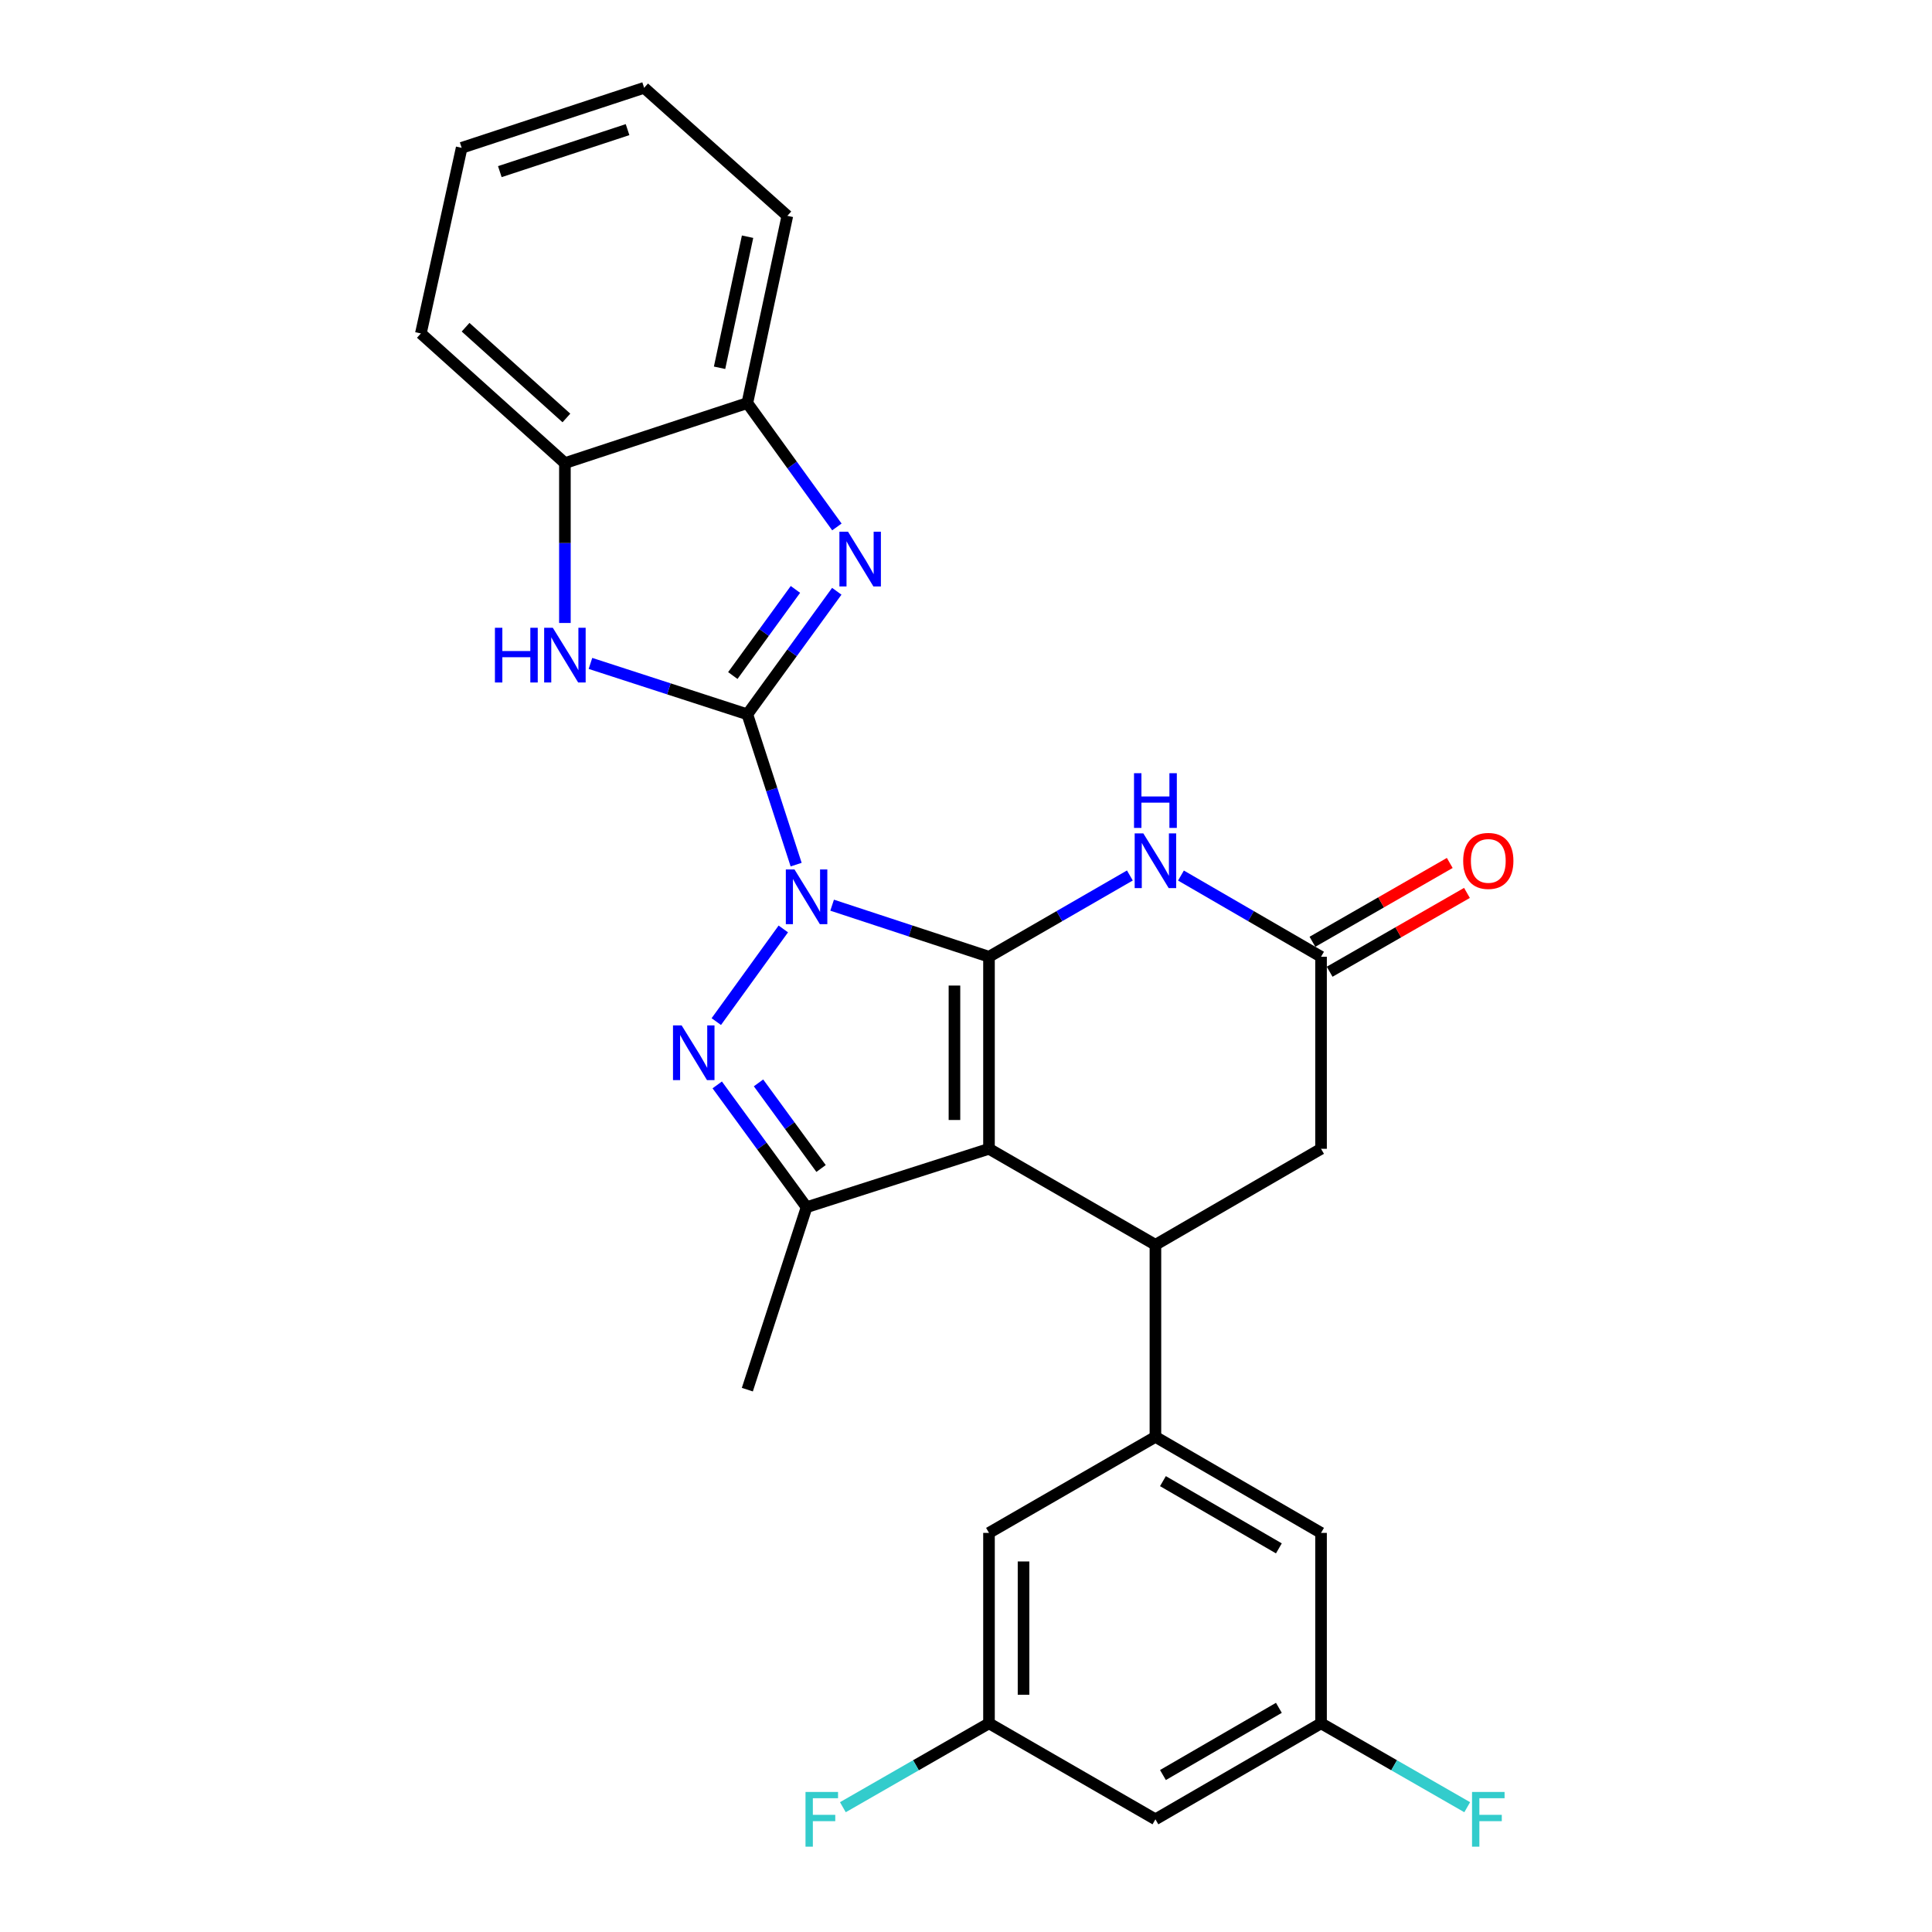 <?xml version='1.0' encoding='iso-8859-1'?>
<svg version='1.1' baseProfile='full'
              xmlns='http://www.w3.org/2000/svg'
                      xmlns:rdkit='http://www.rdkit.org/xml'
                      xmlns:xlink='http://www.w3.org/1999/xlink'
                  xml:space='preserve'
width='1000px' height='1000px' viewBox='0 0 1000 1000'>
<!-- END OF HEADER -->
<rect style='opacity:1.0;fill:#FFFFFF;stroke:none' width='1000' height='1000' x='0' y='0'> </rect>
<path class='bond-0' d='M 430.708,468.522 L 471.305,481.868' style='fill:none;fill-rule:evenodd;stroke:#0000FF;stroke-width:6px;stroke-linecap:butt;stroke-linejoin:miter;stroke-opacity:1' />
<path class='bond-0' d='M 471.305,481.868 L 511.901,495.214' style='fill:none;fill-rule:evenodd;stroke:#000000;stroke-width:6px;stroke-linecap:butt;stroke-linejoin:miter;stroke-opacity:1' />
<path class='bond-1' d='M 412.081,447.532 L 399.451,408.63' style='fill:none;fill-rule:evenodd;stroke:#0000FF;stroke-width:6px;stroke-linecap:butt;stroke-linejoin:miter;stroke-opacity:1' />
<path class='bond-1' d='M 399.451,408.63 L 386.822,369.728' style='fill:none;fill-rule:evenodd;stroke:#000000;stroke-width:6px;stroke-linecap:butt;stroke-linejoin:miter;stroke-opacity:1' />
<path class='bond-3' d='M 405.439,480.826 L 370.754,528.778' style='fill:none;fill-rule:evenodd;stroke:#0000FF;stroke-width:6px;stroke-linecap:butt;stroke-linejoin:miter;stroke-opacity:1' />
<path class='bond-2' d='M 511.901,495.214 L 511.901,594.617' style='fill:none;fill-rule:evenodd;stroke:#000000;stroke-width:6px;stroke-linecap:butt;stroke-linejoin:miter;stroke-opacity:1' />
<path class='bond-2' d='M 494.023,510.124 L 494.023,579.707' style='fill:none;fill-rule:evenodd;stroke:#000000;stroke-width:6px;stroke-linecap:butt;stroke-linejoin:miter;stroke-opacity:1' />
<path class='bond-6' d='M 511.901,495.214 L 548.36,474.183' style='fill:none;fill-rule:evenodd;stroke:#000000;stroke-width:6px;stroke-linecap:butt;stroke-linejoin:miter;stroke-opacity:1' />
<path class='bond-6' d='M 548.36,474.183 L 584.818,453.151' style='fill:none;fill-rule:evenodd;stroke:#0000FF;stroke-width:6px;stroke-linecap:butt;stroke-linejoin:miter;stroke-opacity:1' />
<path class='bond-4' d='M 386.822,369.728 L 409.97,337.882' style='fill:none;fill-rule:evenodd;stroke:#000000;stroke-width:6px;stroke-linecap:butt;stroke-linejoin:miter;stroke-opacity:1' />
<path class='bond-4' d='M 409.97,337.882 L 433.117,306.037' style='fill:none;fill-rule:evenodd;stroke:#0000FF;stroke-width:6px;stroke-linecap:butt;stroke-linejoin:miter;stroke-opacity:1' />
<path class='bond-4' d='M 379.305,349.662 L 395.508,327.371' style='fill:none;fill-rule:evenodd;stroke:#000000;stroke-width:6px;stroke-linecap:butt;stroke-linejoin:miter;stroke-opacity:1' />
<path class='bond-4' d='M 395.508,327.371 L 411.712,305.079' style='fill:none;fill-rule:evenodd;stroke:#0000FF;stroke-width:6px;stroke-linecap:butt;stroke-linejoin:miter;stroke-opacity:1' />
<path class='bond-8' d='M 386.822,369.728 L 346.219,356.556' style='fill:none;fill-rule:evenodd;stroke:#000000;stroke-width:6px;stroke-linecap:butt;stroke-linejoin:miter;stroke-opacity:1' />
<path class='bond-8' d='M 346.219,356.556 L 305.617,343.385' style='fill:none;fill-rule:evenodd;stroke:#0000FF;stroke-width:6px;stroke-linecap:butt;stroke-linejoin:miter;stroke-opacity:1' />
<path class='bond-7' d='M 511.901,594.617 L 598.045,644.309' style='fill:none;fill-rule:evenodd;stroke:#000000;stroke-width:6px;stroke-linecap:butt;stroke-linejoin:miter;stroke-opacity:1' />
<path class='bond-27' d='M 511.901,594.617 L 417.483,624.851' style='fill:none;fill-rule:evenodd;stroke:#000000;stroke-width:6px;stroke-linecap:butt;stroke-linejoin:miter;stroke-opacity:1' />
<path class='bond-5' d='M 371.235,561.55 L 394.359,593.201' style='fill:none;fill-rule:evenodd;stroke:#0000FF;stroke-width:6px;stroke-linecap:butt;stroke-linejoin:miter;stroke-opacity:1' />
<path class='bond-5' d='M 394.359,593.201 L 417.483,624.851' style='fill:none;fill-rule:evenodd;stroke:#000000;stroke-width:6px;stroke-linecap:butt;stroke-linejoin:miter;stroke-opacity:1' />
<path class='bond-5' d='M 392.608,560.498 L 408.795,582.654' style='fill:none;fill-rule:evenodd;stroke:#0000FF;stroke-width:6px;stroke-linecap:butt;stroke-linejoin:miter;stroke-opacity:1' />
<path class='bond-5' d='M 408.795,582.654 L 424.982,604.809' style='fill:none;fill-rule:evenodd;stroke:#000000;stroke-width:6px;stroke-linecap:butt;stroke-linejoin:miter;stroke-opacity:1' />
<path class='bond-11' d='M 433.175,272.743 L 409.999,240.688' style='fill:none;fill-rule:evenodd;stroke:#0000FF;stroke-width:6px;stroke-linecap:butt;stroke-linejoin:miter;stroke-opacity:1' />
<path class='bond-11' d='M 409.999,240.688 L 386.822,208.634' style='fill:none;fill-rule:evenodd;stroke:#000000;stroke-width:6px;stroke-linecap:butt;stroke-linejoin:miter;stroke-opacity:1' />
<path class='bond-22' d='M 417.483,624.851 L 386.822,719.279' style='fill:none;fill-rule:evenodd;stroke:#000000;stroke-width:6px;stroke-linecap:butt;stroke-linejoin:miter;stroke-opacity:1' />
<path class='bond-10' d='M 611.262,453.183 L 647.517,474.198' style='fill:none;fill-rule:evenodd;stroke:#0000FF;stroke-width:6px;stroke-linecap:butt;stroke-linejoin:miter;stroke-opacity:1' />
<path class='bond-10' d='M 647.517,474.198 L 683.771,495.214' style='fill:none;fill-rule:evenodd;stroke:#000000;stroke-width:6px;stroke-linecap:butt;stroke-linejoin:miter;stroke-opacity:1' />
<path class='bond-9' d='M 598.045,644.309 L 598.045,743.713' style='fill:none;fill-rule:evenodd;stroke:#000000;stroke-width:6px;stroke-linecap:butt;stroke-linejoin:miter;stroke-opacity:1' />
<path class='bond-29' d='M 598.045,644.309 L 683.771,594.617' style='fill:none;fill-rule:evenodd;stroke:#000000;stroke-width:6px;stroke-linecap:butt;stroke-linejoin:miter;stroke-opacity:1' />
<path class='bond-12' d='M 292.395,322.451 L 292.395,281.072' style='fill:none;fill-rule:evenodd;stroke:#0000FF;stroke-width:6px;stroke-linecap:butt;stroke-linejoin:miter;stroke-opacity:1' />
<path class='bond-12' d='M 292.395,281.072 L 292.395,239.693' style='fill:none;fill-rule:evenodd;stroke:#000000;stroke-width:6px;stroke-linecap:butt;stroke-linejoin:miter;stroke-opacity:1' />
<path class='bond-14' d='M 598.045,743.713 L 683.771,793.424' style='fill:none;fill-rule:evenodd;stroke:#000000;stroke-width:6px;stroke-linecap:butt;stroke-linejoin:miter;stroke-opacity:1' />
<path class='bond-14' d='M 601.935,766.635 L 661.944,801.434' style='fill:none;fill-rule:evenodd;stroke:#000000;stroke-width:6px;stroke-linecap:butt;stroke-linejoin:miter;stroke-opacity:1' />
<path class='bond-15' d='M 598.045,743.713 L 511.901,793.424' style='fill:none;fill-rule:evenodd;stroke:#000000;stroke-width:6px;stroke-linecap:butt;stroke-linejoin:miter;stroke-opacity:1' />
<path class='bond-13' d='M 683.771,495.214 L 683.771,594.617' style='fill:none;fill-rule:evenodd;stroke:#000000;stroke-width:6px;stroke-linecap:butt;stroke-linejoin:miter;stroke-opacity:1' />
<path class='bond-19' d='M 688.221,502.966 L 723.759,482.568' style='fill:none;fill-rule:evenodd;stroke:#000000;stroke-width:6px;stroke-linecap:butt;stroke-linejoin:miter;stroke-opacity:1' />
<path class='bond-19' d='M 723.759,482.568 L 759.297,462.169' style='fill:none;fill-rule:evenodd;stroke:#FF0000;stroke-width:6px;stroke-linecap:butt;stroke-linejoin:miter;stroke-opacity:1' />
<path class='bond-19' d='M 679.321,487.461 L 714.859,467.062' style='fill:none;fill-rule:evenodd;stroke:#000000;stroke-width:6px;stroke-linecap:butt;stroke-linejoin:miter;stroke-opacity:1' />
<path class='bond-19' d='M 714.859,467.062 L 750.396,446.664' style='fill:none;fill-rule:evenodd;stroke:#FF0000;stroke-width:6px;stroke-linecap:butt;stroke-linejoin:miter;stroke-opacity:1' />
<path class='bond-23' d='M 386.822,208.634 L 407.531,111.714' style='fill:none;fill-rule:evenodd;stroke:#000000;stroke-width:6px;stroke-linecap:butt;stroke-linejoin:miter;stroke-opacity:1' />
<path class='bond-23' d='M 372.445,190.36 L 386.941,122.516' style='fill:none;fill-rule:evenodd;stroke:#000000;stroke-width:6px;stroke-linecap:butt;stroke-linejoin:miter;stroke-opacity:1' />
<path class='bond-28' d='M 386.822,208.634 L 292.395,239.693' style='fill:none;fill-rule:evenodd;stroke:#000000;stroke-width:6px;stroke-linecap:butt;stroke-linejoin:miter;stroke-opacity:1' />
<path class='bond-24' d='M 292.395,239.693 L 217.842,172.589' style='fill:none;fill-rule:evenodd;stroke:#000000;stroke-width:6px;stroke-linecap:butt;stroke-linejoin:miter;stroke-opacity:1' />
<path class='bond-24' d='M 293.172,216.339 L 240.986,169.366' style='fill:none;fill-rule:evenodd;stroke:#000000;stroke-width:6px;stroke-linecap:butt;stroke-linejoin:miter;stroke-opacity:1' />
<path class='bond-16' d='M 683.771,793.424 L 683.771,891.983' style='fill:none;fill-rule:evenodd;stroke:#000000;stroke-width:6px;stroke-linecap:butt;stroke-linejoin:miter;stroke-opacity:1' />
<path class='bond-17' d='M 511.901,793.424 L 511.901,891.983' style='fill:none;fill-rule:evenodd;stroke:#000000;stroke-width:6px;stroke-linecap:butt;stroke-linejoin:miter;stroke-opacity:1' />
<path class='bond-17' d='M 529.779,808.208 L 529.779,877.2' style='fill:none;fill-rule:evenodd;stroke:#000000;stroke-width:6px;stroke-linecap:butt;stroke-linejoin:miter;stroke-opacity:1' />
<path class='bond-20' d='M 683.771,891.983 L 721.599,913.697' style='fill:none;fill-rule:evenodd;stroke:#000000;stroke-width:6px;stroke-linecap:butt;stroke-linejoin:miter;stroke-opacity:1' />
<path class='bond-20' d='M 721.599,913.697 L 759.427,935.41' style='fill:none;fill-rule:evenodd;stroke:#33CCCC;stroke-width:6px;stroke-linecap:butt;stroke-linejoin:miter;stroke-opacity:1' />
<path class='bond-31' d='M 683.771,891.983 L 598.045,941.675' style='fill:none;fill-rule:evenodd;stroke:#000000;stroke-width:6px;stroke-linecap:butt;stroke-linejoin:miter;stroke-opacity:1' />
<path class='bond-31' d='M 661.946,883.97 L 601.938,918.754' style='fill:none;fill-rule:evenodd;stroke:#000000;stroke-width:6px;stroke-linecap:butt;stroke-linejoin:miter;stroke-opacity:1' />
<path class='bond-18' d='M 511.901,891.983 L 598.045,941.675' style='fill:none;fill-rule:evenodd;stroke:#000000;stroke-width:6px;stroke-linecap:butt;stroke-linejoin:miter;stroke-opacity:1' />
<path class='bond-21' d='M 511.901,891.983 L 474.083,913.696' style='fill:none;fill-rule:evenodd;stroke:#000000;stroke-width:6px;stroke-linecap:butt;stroke-linejoin:miter;stroke-opacity:1' />
<path class='bond-21' d='M 474.083,913.696 L 436.265,935.409' style='fill:none;fill-rule:evenodd;stroke:#33CCCC;stroke-width:6px;stroke-linecap:butt;stroke-linejoin:miter;stroke-opacity:1' />
<path class='bond-26' d='M 407.531,111.714 L 333.406,45.455' style='fill:none;fill-rule:evenodd;stroke:#000000;stroke-width:6px;stroke-linecap:butt;stroke-linejoin:miter;stroke-opacity:1' />
<path class='bond-25' d='M 217.842,172.589 L 238.958,76.513' style='fill:none;fill-rule:evenodd;stroke:#000000;stroke-width:6px;stroke-linecap:butt;stroke-linejoin:miter;stroke-opacity:1' />
<path class='bond-30' d='M 238.958,76.513 L 333.406,45.455' style='fill:none;fill-rule:evenodd;stroke:#000000;stroke-width:6px;stroke-linecap:butt;stroke-linejoin:miter;stroke-opacity:1' />
<path class='bond-30' d='M 258.71,88.838 L 324.824,67.097' style='fill:none;fill-rule:evenodd;stroke:#000000;stroke-width:6px;stroke-linecap:butt;stroke-linejoin:miter;stroke-opacity:1' />
<path  class='atom-0' d='M 411.223 450.015
L 420.503 465.015
Q 421.423 466.495, 422.903 469.175
Q 424.383 471.855, 424.463 472.015
L 424.463 450.015
L 428.223 450.015
L 428.223 478.335
L 424.343 478.335
L 414.383 461.935
Q 413.223 460.015, 411.983 457.815
Q 410.783 455.615, 410.423 454.935
L 410.423 478.335
L 406.743 478.335
L 406.743 450.015
L 411.223 450.015
' fill='#0000FF'/>
<path  class='atom-4' d='M 352.821 530.755
L 362.101 545.755
Q 363.021 547.235, 364.501 549.915
Q 365.981 552.595, 366.061 552.755
L 366.061 530.755
L 369.821 530.755
L 369.821 559.075
L 365.941 559.075
L 355.981 542.675
Q 354.821 540.755, 353.581 538.555
Q 352.381 536.355, 352.021 535.675
L 352.021 559.075
L 348.341 559.075
L 348.341 530.755
L 352.821 530.755
' fill='#0000FF'/>
<path  class='atom-5' d='M 438.955 275.234
L 448.235 290.234
Q 449.155 291.714, 450.635 294.394
Q 452.115 297.074, 452.195 297.234
L 452.195 275.234
L 455.955 275.234
L 455.955 303.554
L 452.075 303.554
L 442.115 287.154
Q 440.955 285.234, 439.715 283.034
Q 438.515 280.834, 438.155 280.154
L 438.155 303.554
L 434.475 303.554
L 434.475 275.234
L 438.955 275.234
' fill='#0000FF'/>
<path  class='atom-7' d='M 591.785 431.362
L 601.065 446.362
Q 601.985 447.842, 603.465 450.522
Q 604.945 453.202, 605.025 453.362
L 605.025 431.362
L 608.785 431.362
L 608.785 459.682
L 604.905 459.682
L 594.945 443.282
Q 593.785 441.362, 592.545 439.162
Q 591.345 436.962, 590.985 436.282
L 590.985 459.682
L 587.305 459.682
L 587.305 431.362
L 591.785 431.362
' fill='#0000FF'/>
<path  class='atom-7' d='M 586.965 400.21
L 590.805 400.21
L 590.805 412.25
L 605.285 412.25
L 605.285 400.21
L 609.125 400.21
L 609.125 428.53
L 605.285 428.53
L 605.285 415.45
L 590.805 415.45
L 590.805 428.53
L 586.965 428.53
L 586.965 400.21
' fill='#0000FF'/>
<path  class='atom-9' d='M 256.175 324.936
L 260.015 324.936
L 260.015 336.976
L 274.495 336.976
L 274.495 324.936
L 278.335 324.936
L 278.335 353.256
L 274.495 353.256
L 274.495 340.176
L 260.015 340.176
L 260.015 353.256
L 256.175 353.256
L 256.175 324.936
' fill='#0000FF'/>
<path  class='atom-9' d='M 286.135 324.936
L 295.415 339.936
Q 296.335 341.416, 297.815 344.096
Q 299.295 346.776, 299.375 346.936
L 299.375 324.936
L 303.135 324.936
L 303.135 353.256
L 299.255 353.256
L 289.295 336.856
Q 288.135 334.936, 286.895 332.736
Q 285.695 330.536, 285.335 329.856
L 285.335 353.256
L 281.655 353.256
L 281.655 324.936
L 286.135 324.936
' fill='#0000FF'/>
<path  class='atom-20' d='M 757.342 445.602
Q 757.342 438.802, 760.702 435.002
Q 764.062 431.202, 770.342 431.202
Q 776.622 431.202, 779.982 435.002
Q 783.342 438.802, 783.342 445.602
Q 783.342 452.482, 779.942 456.402
Q 776.542 460.282, 770.342 460.282
Q 764.102 460.282, 760.702 456.402
Q 757.342 452.522, 757.342 445.602
M 770.342 457.082
Q 774.662 457.082, 776.982 454.202
Q 779.342 451.282, 779.342 445.602
Q 779.342 440.042, 776.982 437.242
Q 774.662 434.402, 770.342 434.402
Q 766.022 434.402, 763.662 437.202
Q 761.342 440.002, 761.342 445.602
Q 761.342 451.322, 763.662 454.202
Q 766.022 457.082, 770.342 457.082
' fill='#FF0000'/>
<path  class='atom-21' d='M 761.922 927.515
L 778.762 927.515
L 778.762 930.755
L 765.722 930.755
L 765.722 939.355
L 777.322 939.355
L 777.322 942.635
L 765.722 942.635
L 765.722 955.835
L 761.922 955.835
L 761.922 927.515
' fill='#33CCCC'/>
<path  class='atom-22' d='M 416.93 927.515
L 433.77 927.515
L 433.77 930.755
L 420.73 930.755
L 420.73 939.355
L 432.33 939.355
L 432.33 942.635
L 420.73 942.635
L 420.73 955.835
L 416.93 955.835
L 416.93 927.515
' fill='#33CCCC'/>
</svg>
